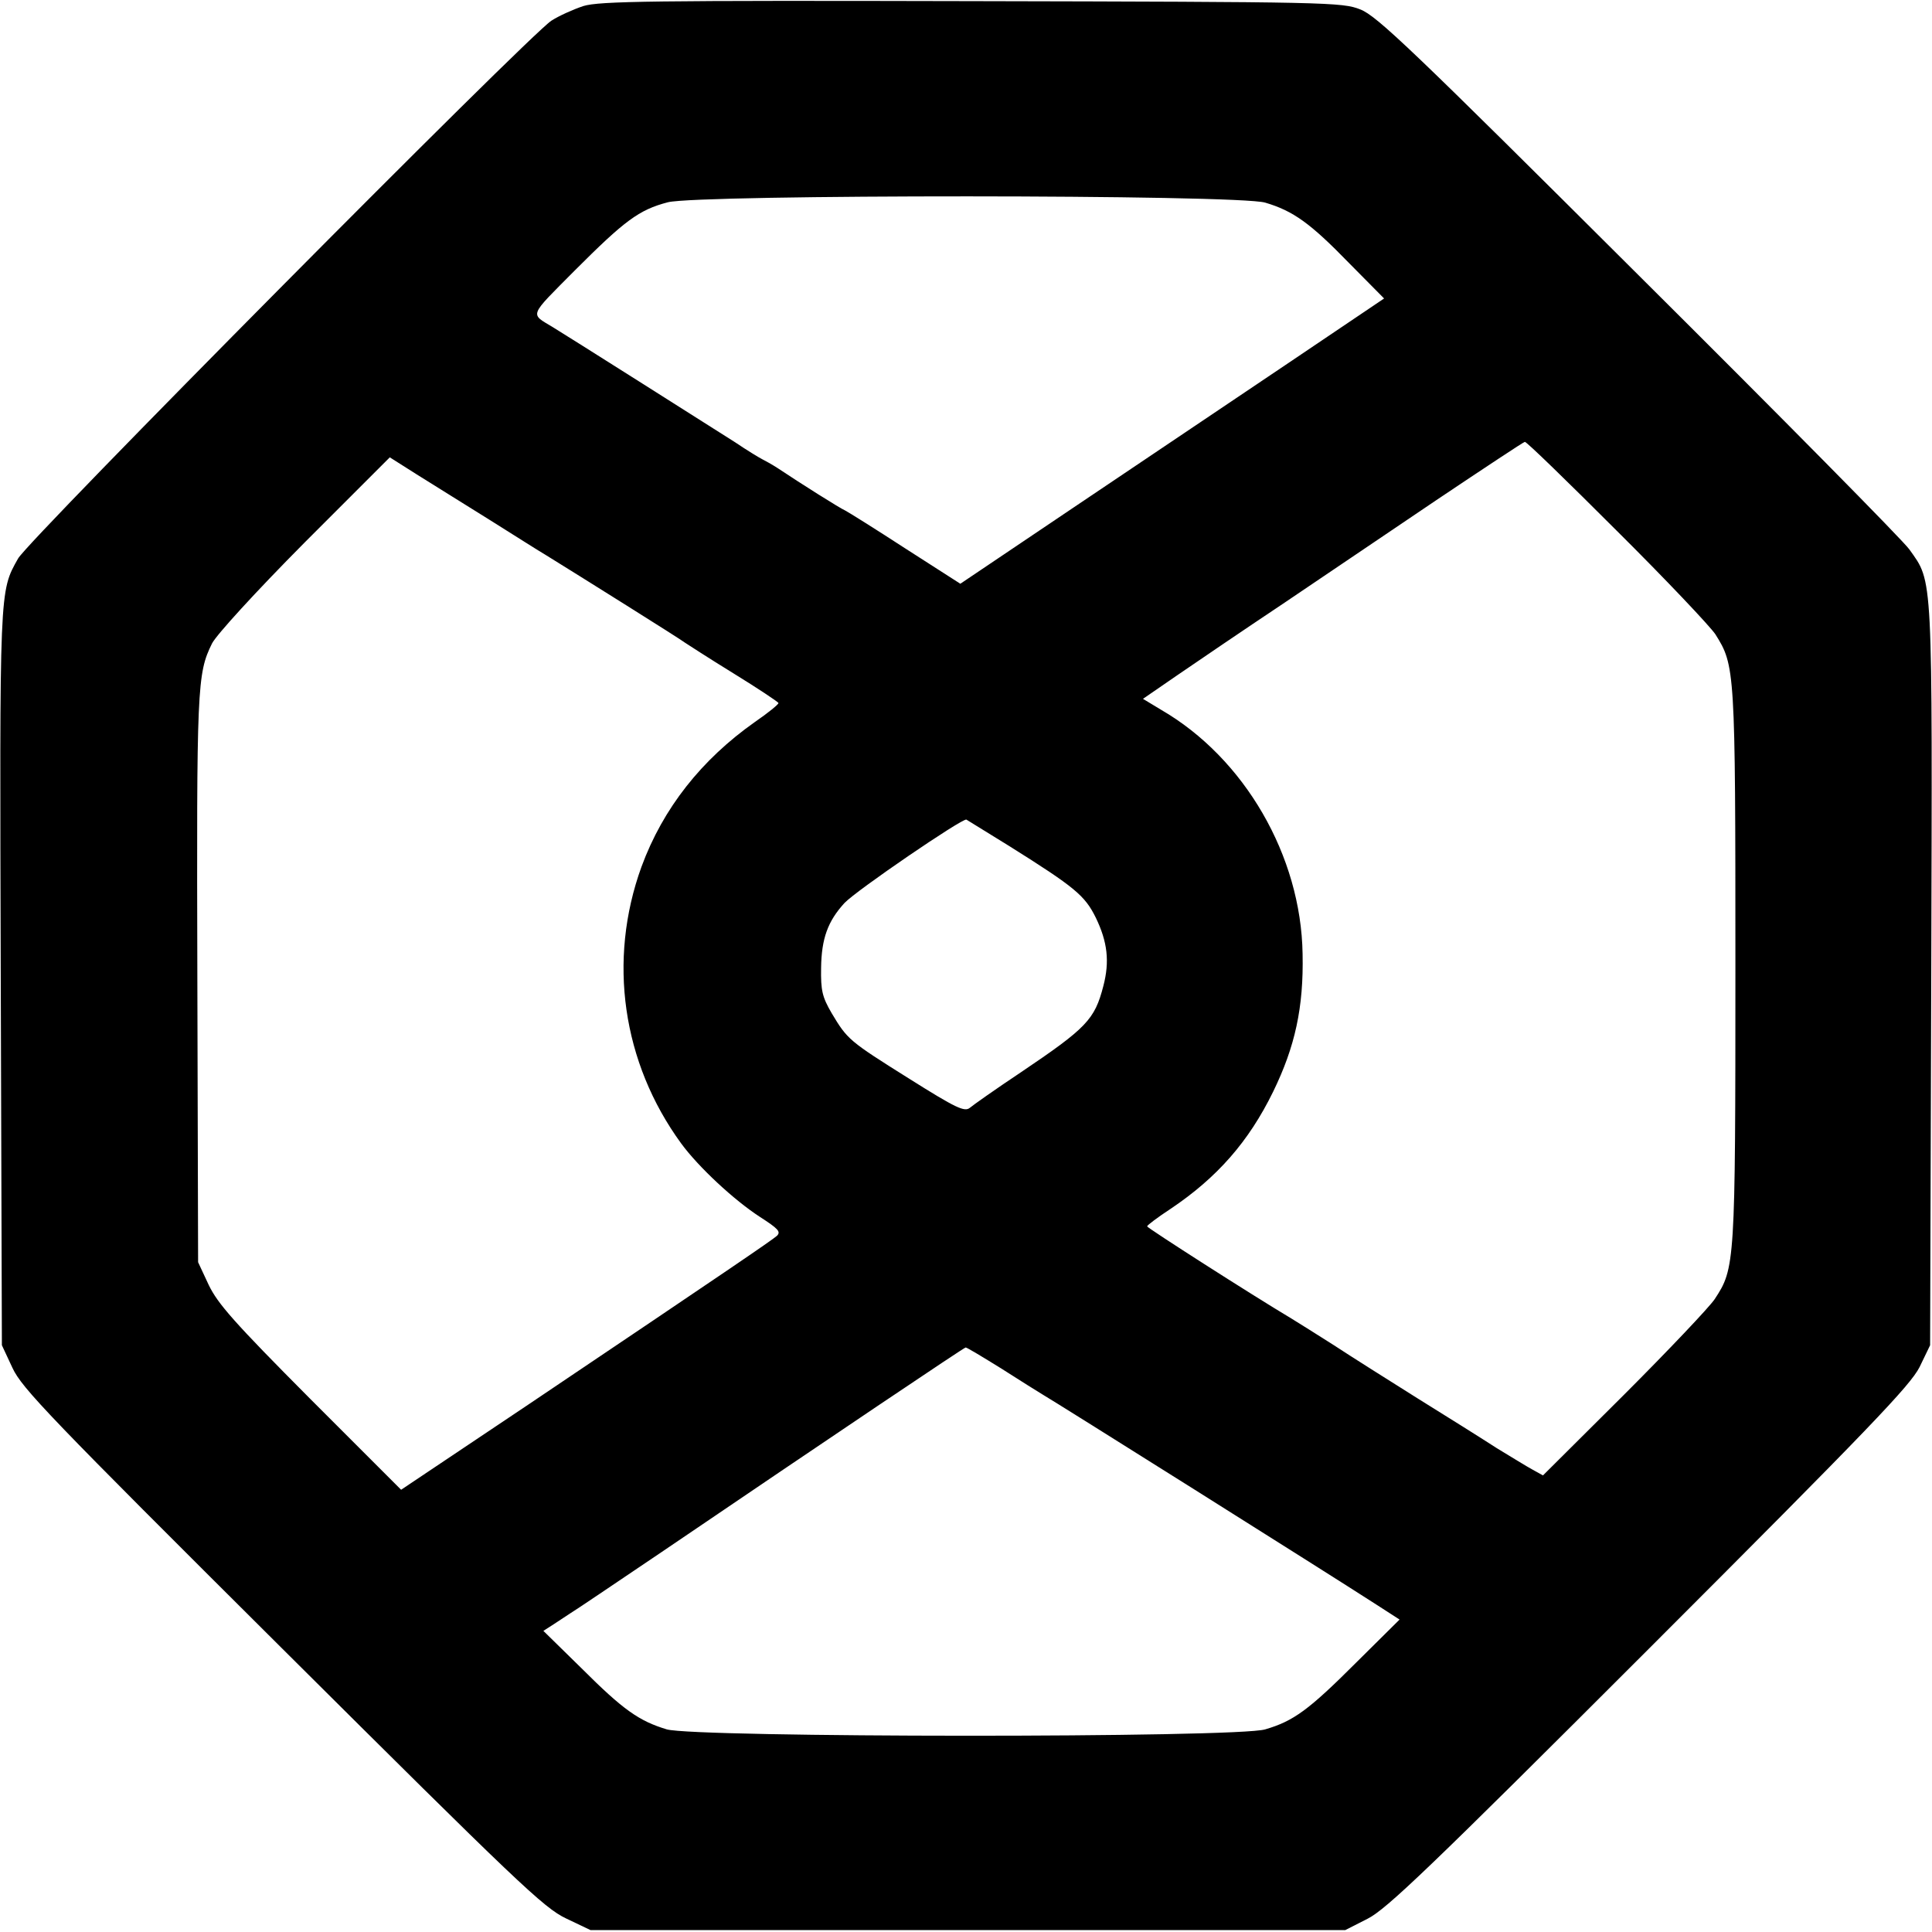 <?xml version="1.0" standalone="no"?>
<!DOCTYPE svg PUBLIC "-//W3C//DTD SVG 20010904//EN"
 "http://www.w3.org/TR/2001/REC-SVG-20010904/DTD/svg10.dtd">
<svg version="1.0" xmlns="http://www.w3.org/2000/svg"
 width="512pt" height="512pt" viewBox="0 0 512 512"
 preserveAspectRatio="xMidYMid meet">
<g transform="translate(0,512) scale(0.1,-0.1)"
fill="#000000" stroke="none">
<path d="M1546 5104 c-27 -9 -65 -26 -85 -39 -60 -39 -1385 -1375 -1413 -1425
-50 -89 -49 -73 -46 -1110 l3 -975 28 -60 c25 -54 98 -130 715 -744 624 -621
693 -687 752 -715 l65 -31 1000 0 1000 0 59 30 c50 25 165 135 747 717 586
586 691 696 716 745 l28 58 3 979 c3 1078 5 1041 -58 1130 -16 23 -338 349
-717 726 -599 597 -694 688 -738 705 -48 19 -83 20 -1030 22 -849 2 -986 0
-1029 -13z m1807 -521 c74 -22 119 -54 222 -160 l93 -94 -261 -176 c-144 -97
-397 -267 -562 -378 l-300 -202 -145 93 c-80 52 -152 97 -160 101 -14 6 -117
71 -180 113 -14 9 -32 19 -40 23 -8 4 -41 24 -72 45 -66 42 -453 287 -483 305
-61 37 -65 26 58 150 132 132 170 161 247 181 83 21 1510 21 1583 -1z m931
-869 c131 -130 248 -254 262 -275 52 -83 53 -91 53 -879 0 -792 -1 -801 -55
-883 -14 -21 -122 -135 -240 -253 l-215 -214 -27 15 c-15 8 -57 34 -95 57 -37
24 -131 83 -210 132 -78 49 -178 112 -222 141 -44 28 -95 60 -113 71 -104 62
-382 240 -382 244 0 3 28 24 63 47 122 82 206 177 271 310 58 119 81 223 78
365 -4 260 -154 519 -375 647 l-48 29 93 64 c51 35 176 120 278 188 102 69
286 193 410 277 124 83 228 152 231 152 4 1 113 -105 243 -235z m-2986 28 c67
-42 133 -84 147 -92 89 -55 362 -226 370 -233 6 -4 63 -41 128 -81 65 -40 119
-76 120 -79 1 -3 -27 -26 -62 -50 -142 -100 -244 -229 -301 -384 -90 -248 -51
-519 105 -733 46 -63 141 -151 209 -195 48 -31 56 -39 45 -50 -15 -13 -122
-86 -660 -448 l-336 -225 -241 241 c-202 203 -245 252 -269 302 l-28 60 -2
750 c-2 776 -1 809 39 890 12 23 114 135 245 267 l226 226 71 -45 c39 -24 126
-79 194 -121z m1378 -865 c172 -108 199 -130 228 -189 31 -64 37 -116 20 -181
-23 -89 -44 -111 -219 -229 -66 -44 -127 -87 -135 -94 -14 -11 -36 -1 -160 77
-161 101 -164 104 -206 174 -25 43 -29 60 -28 120 1 78 18 124 62 172 31 33
312 225 323 221 3 -2 55 -34 115 -71z m-22 -1384 c50 -32 98 -62 108 -68 33
-19 747 -468 885 -557 l62 -40 -115 -114 c-126 -126 -166 -155 -241 -177 -75
-23 -1511 -22 -1586 0 -73 22 -115 51 -226 162 l-101 99 28 18 c15 10 35 23
44 29 9 5 117 78 240 161 458 311 803 543 807 543 2 1 45 -25 95 -56z"/>
</g>
</svg>
